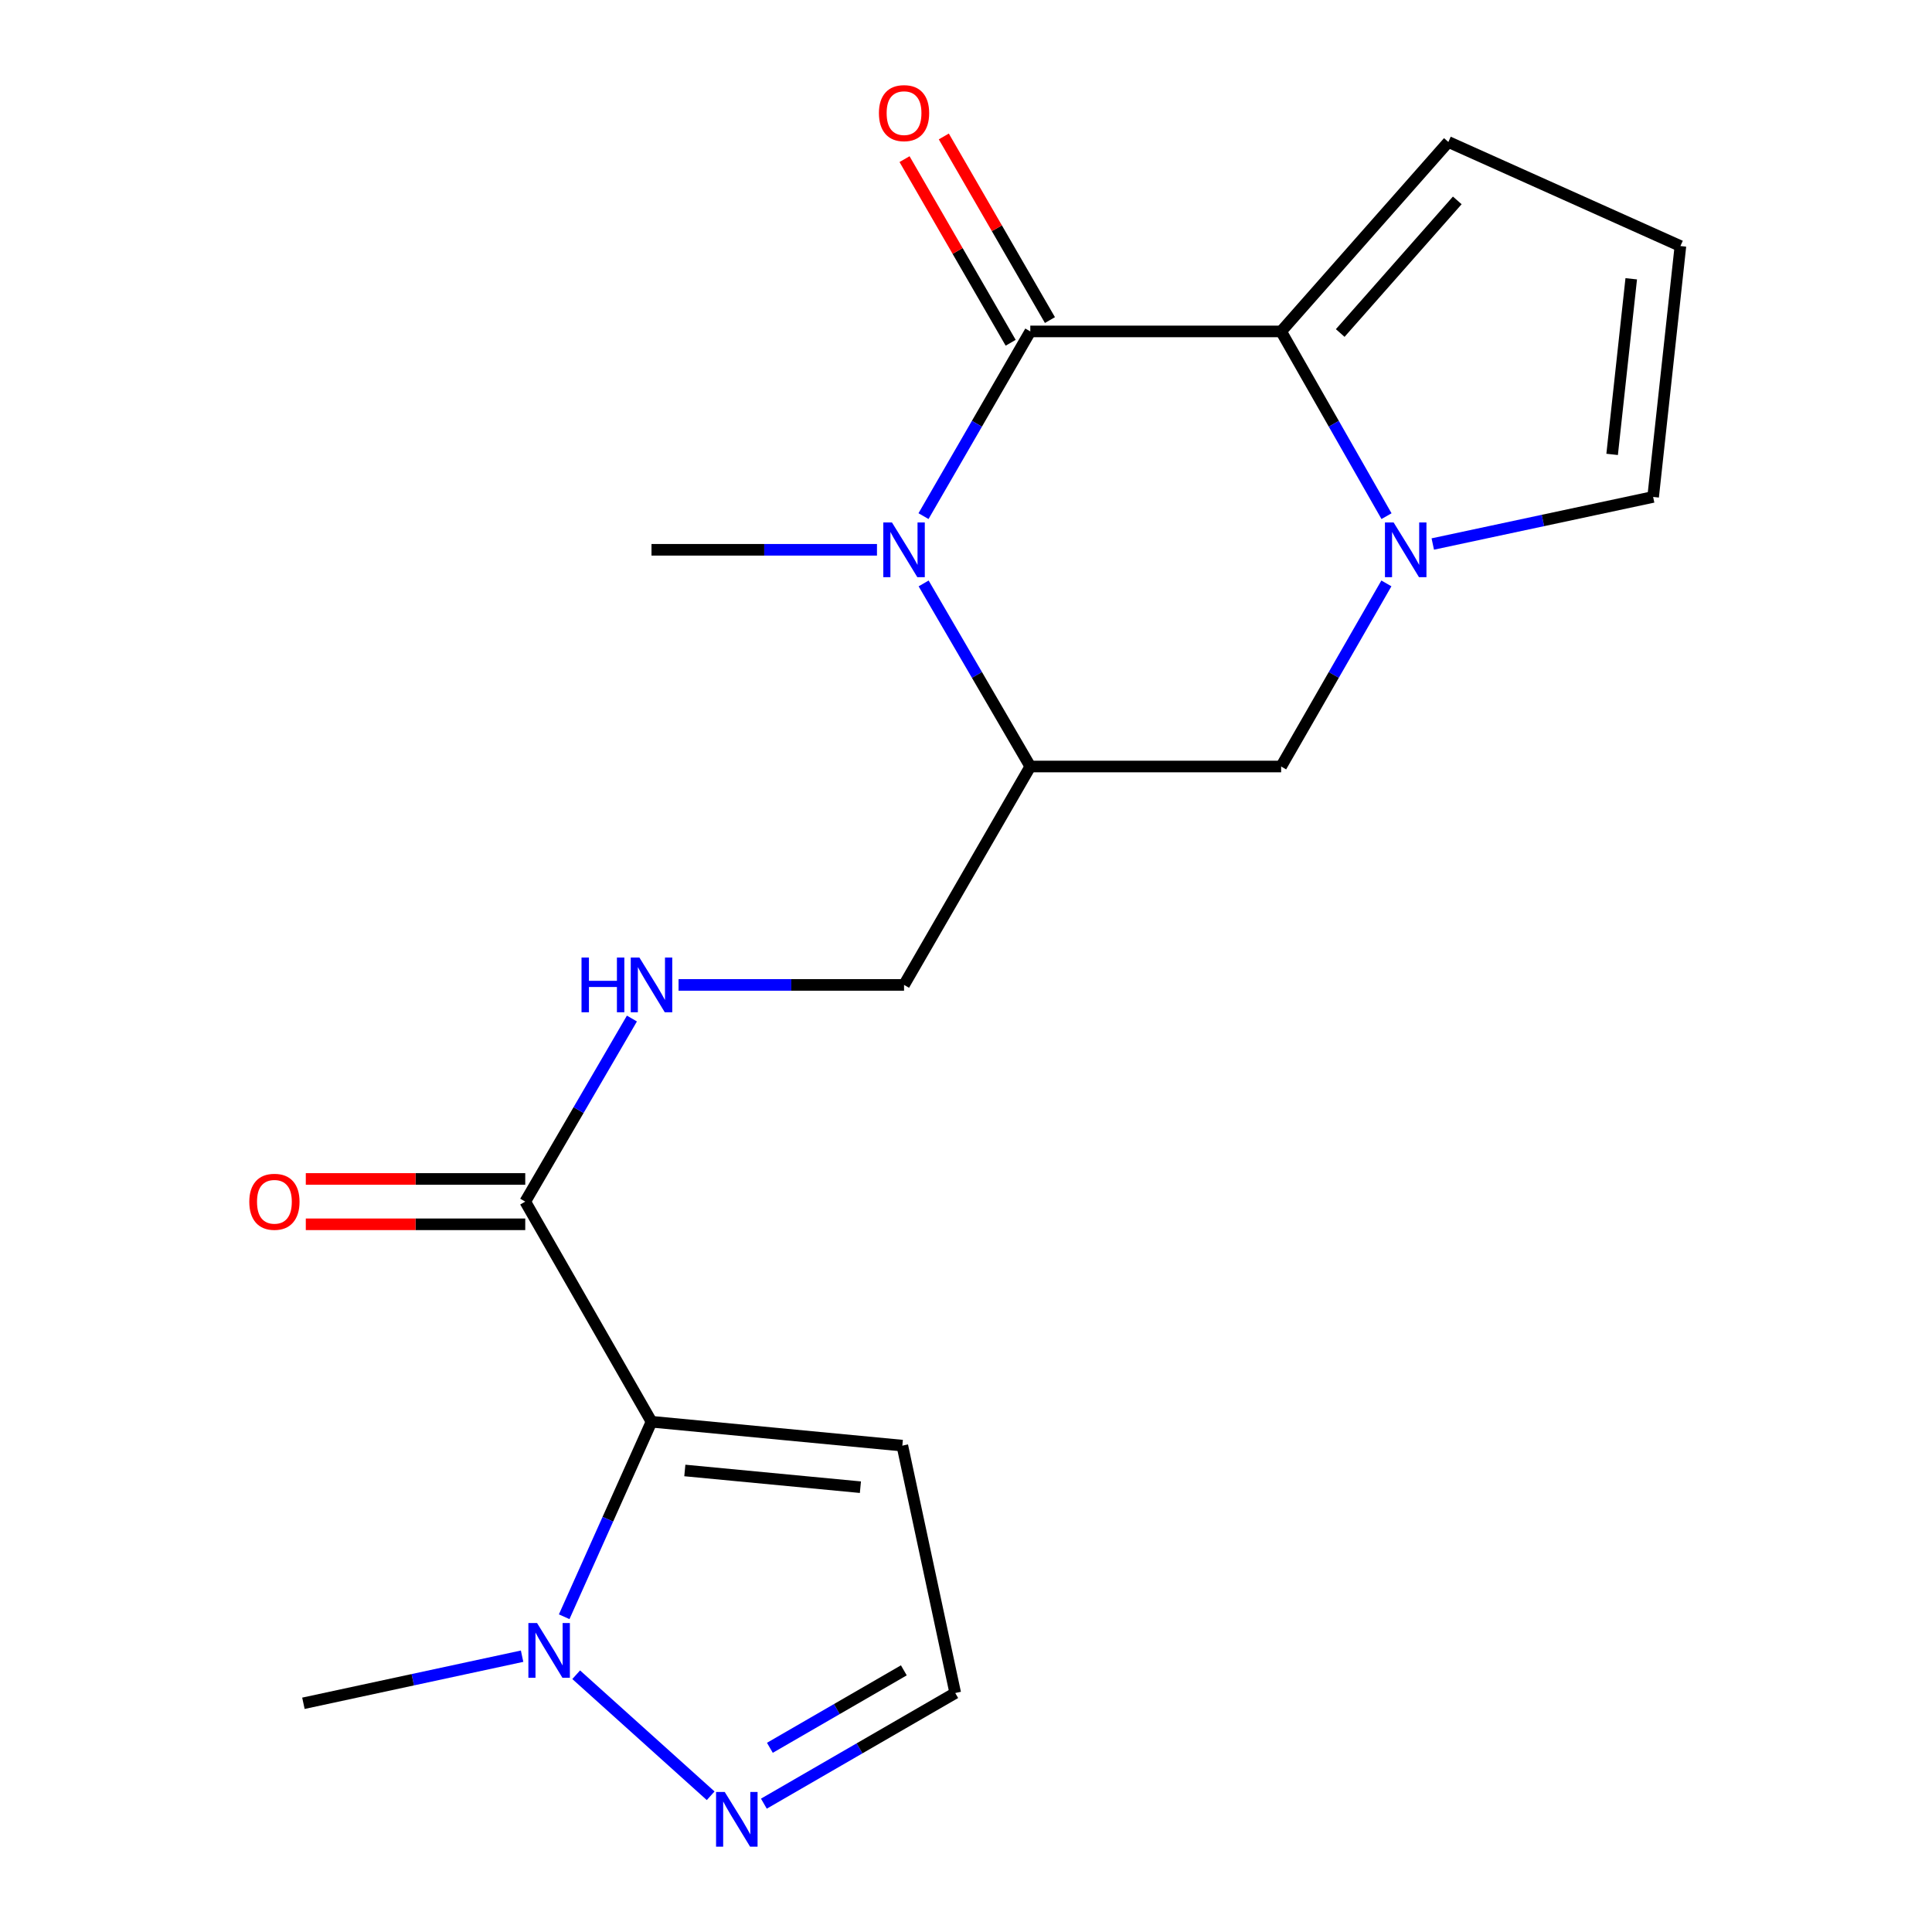 <?xml version='1.0' encoding='iso-8859-1'?>
<svg version='1.1' baseProfile='full'
              xmlns='http://www.w3.org/2000/svg'
                      xmlns:rdkit='http://www.rdkit.org/xml'
                      xmlns:xlink='http://www.w3.org/1999/xlink'
                  xml:space='preserve'
width='1000px' height='1000px' viewBox='0 0 1000 1000'>
<!-- END OF HEADER -->
<rect style='opacity:1.0;fill:#FFFFFF;stroke:none' width='1000' height='1000' x='0' y='0'> </rect>
<path class='bond-0' d='M 533.283,171.543 L 505.645,219.346' style='fill:none;fill-rule:evenodd;stroke:#000000;stroke-width:6px;stroke-linecap:butt;stroke-linejoin:miter;stroke-opacity:1' />
<path class='bond-0' d='M 505.645,219.346 L 478.006,267.15' style='fill:none;fill-rule:evenodd;stroke:#0000FF;stroke-width:6px;stroke-linecap:butt;stroke-linejoin:miter;stroke-opacity:1' />
<path class='bond-1' d='M 533.283,171.543 L 663.112,171.543' style='fill:none;fill-rule:evenodd;stroke:#000000;stroke-width:6px;stroke-linecap:butt;stroke-linejoin:miter;stroke-opacity:1' />
<path class='bond-2' d='M 543.445,165.669 L 515.979,118.147' style='fill:none;fill-rule:evenodd;stroke:#000000;stroke-width:6px;stroke-linecap:butt;stroke-linejoin:miter;stroke-opacity:1' />
<path class='bond-2' d='M 515.979,118.147 L 488.512,70.624' style='fill:none;fill-rule:evenodd;stroke:#FF0000;stroke-width:6px;stroke-linecap:butt;stroke-linejoin:miter;stroke-opacity:1' />
<path class='bond-2' d='M 523.121,177.416 L 495.654,129.893' style='fill:none;fill-rule:evenodd;stroke:#000000;stroke-width:6px;stroke-linecap:butt;stroke-linejoin:miter;stroke-opacity:1' />
<path class='bond-2' d='M 495.654,129.893 L 468.188,82.371' style='fill:none;fill-rule:evenodd;stroke:#FF0000;stroke-width:6px;stroke-linecap:butt;stroke-linejoin:miter;stroke-opacity:1' />
<path class='bond-3' d='M 478.072,301.979 L 505.678,349.362' style='fill:none;fill-rule:evenodd;stroke:#0000FF;stroke-width:6px;stroke-linecap:butt;stroke-linejoin:miter;stroke-opacity:1' />
<path class='bond-3' d='M 505.678,349.362 L 533.283,396.744' style='fill:none;fill-rule:evenodd;stroke:#000000;stroke-width:6px;stroke-linecap:butt;stroke-linejoin:miter;stroke-opacity:1' />
<path class='bond-4' d='M 453.924,284.574 L 395.57,284.574' style='fill:none;fill-rule:evenodd;stroke:#0000FF;stroke-width:6px;stroke-linecap:butt;stroke-linejoin:miter;stroke-opacity:1' />
<path class='bond-4' d='M 395.57,284.574 L 337.216,284.574' style='fill:none;fill-rule:evenodd;stroke:#000000;stroke-width:6px;stroke-linecap:butt;stroke-linejoin:miter;stroke-opacity:1' />
<path class='bond-5' d='M 337.216,735.89 L 271.865,621.959' style='fill:none;fill-rule:evenodd;stroke:#000000;stroke-width:6px;stroke-linecap:butt;stroke-linejoin:miter;stroke-opacity:1' />
<path class='bond-6' d='M 337.216,735.89 L 314.618,786.359' style='fill:none;fill-rule:evenodd;stroke:#000000;stroke-width:6px;stroke-linecap:butt;stroke-linejoin:miter;stroke-opacity:1' />
<path class='bond-6' d='M 314.618,786.359 L 292.02,836.828' style='fill:none;fill-rule:evenodd;stroke:#0000FF;stroke-width:6px;stroke-linecap:butt;stroke-linejoin:miter;stroke-opacity:1' />
<path class='bond-7' d='M 337.216,735.89 L 467.045,748.254' style='fill:none;fill-rule:evenodd;stroke:#000000;stroke-width:6px;stroke-linecap:butt;stroke-linejoin:miter;stroke-opacity:1' />
<path class='bond-7' d='M 354.465,761.114 L 445.345,769.768' style='fill:none;fill-rule:evenodd;stroke:#000000;stroke-width:6px;stroke-linecap:butt;stroke-linejoin:miter;stroke-opacity:1' />
<path class='bond-8' d='M 663.112,171.543 L 690.384,219.352' style='fill:none;fill-rule:evenodd;stroke:#000000;stroke-width:6px;stroke-linecap:butt;stroke-linejoin:miter;stroke-opacity:1' />
<path class='bond-8' d='M 690.384,219.352 L 717.656,267.161' style='fill:none;fill-rule:evenodd;stroke:#0000FF;stroke-width:6px;stroke-linecap:butt;stroke-linejoin:miter;stroke-opacity:1' />
<path class='bond-9' d='M 663.112,171.543 L 749.669,73.483' style='fill:none;fill-rule:evenodd;stroke:#000000;stroke-width:6px;stroke-linecap:butt;stroke-linejoin:miter;stroke-opacity:1' />
<path class='bond-9' d='M 693.695,172.369 L 754.285,103.727' style='fill:none;fill-rule:evenodd;stroke:#000000;stroke-width:6px;stroke-linecap:butt;stroke-linejoin:miter;stroke-opacity:1' />
<path class='bond-10' d='M 717.591,301.969 L 690.351,349.356' style='fill:none;fill-rule:evenodd;stroke:#0000FF;stroke-width:6px;stroke-linecap:butt;stroke-linejoin:miter;stroke-opacity:1' />
<path class='bond-10' d='M 690.351,349.356 L 663.112,396.744' style='fill:none;fill-rule:evenodd;stroke:#000000;stroke-width:6px;stroke-linecap:butt;stroke-linejoin:miter;stroke-opacity:1' />
<path class='bond-11' d='M 741.603,281.58 L 798.63,269.396' style='fill:none;fill-rule:evenodd;stroke:#0000FF;stroke-width:6px;stroke-linecap:butt;stroke-linejoin:miter;stroke-opacity:1' />
<path class='bond-11' d='M 798.63,269.396 L 855.658,257.213' style='fill:none;fill-rule:evenodd;stroke:#000000;stroke-width:6px;stroke-linecap:butt;stroke-linejoin:miter;stroke-opacity:1' />
<path class='bond-12' d='M 298.236,866.838 L 367.839,929.489' style='fill:none;fill-rule:evenodd;stroke:#0000FF;stroke-width:6px;stroke-linecap:butt;stroke-linejoin:miter;stroke-opacity:1' />
<path class='bond-13' d='M 270.236,857.242 L 213.642,869.43' style='fill:none;fill-rule:evenodd;stroke:#0000FF;stroke-width:6px;stroke-linecap:butt;stroke-linejoin:miter;stroke-opacity:1' />
<path class='bond-13' d='M 213.642,869.43 L 157.047,881.617' style='fill:none;fill-rule:evenodd;stroke:#000000;stroke-width:6px;stroke-linecap:butt;stroke-linejoin:miter;stroke-opacity:1' />
<path class='bond-14' d='M 533.283,396.744 L 467.932,509.789' style='fill:none;fill-rule:evenodd;stroke:#000000;stroke-width:6px;stroke-linecap:butt;stroke-linejoin:miter;stroke-opacity:1' />
<path class='bond-15' d='M 533.283,396.744 L 663.112,396.744' style='fill:none;fill-rule:evenodd;stroke:#000000;stroke-width:6px;stroke-linecap:butt;stroke-linejoin:miter;stroke-opacity:1' />
<path class='bond-16' d='M 271.865,621.959 L 299.47,574.577' style='fill:none;fill-rule:evenodd;stroke:#000000;stroke-width:6px;stroke-linecap:butt;stroke-linejoin:miter;stroke-opacity:1' />
<path class='bond-16' d='M 299.47,574.577 L 327.076,527.194' style='fill:none;fill-rule:evenodd;stroke:#0000FF;stroke-width:6px;stroke-linecap:butt;stroke-linejoin:miter;stroke-opacity:1' />
<path class='bond-17' d='M 271.865,610.222 L 215.074,610.222' style='fill:none;fill-rule:evenodd;stroke:#000000;stroke-width:6px;stroke-linecap:butt;stroke-linejoin:miter;stroke-opacity:1' />
<path class='bond-17' d='M 215.074,610.222 L 158.282,610.222' style='fill:none;fill-rule:evenodd;stroke:#FF0000;stroke-width:6px;stroke-linecap:butt;stroke-linejoin:miter;stroke-opacity:1' />
<path class='bond-17' d='M 271.865,633.697 L 215.074,633.697' style='fill:none;fill-rule:evenodd;stroke:#000000;stroke-width:6px;stroke-linecap:butt;stroke-linejoin:miter;stroke-opacity:1' />
<path class='bond-17' d='M 215.074,633.697 L 158.282,633.697' style='fill:none;fill-rule:evenodd;stroke:#FF0000;stroke-width:6px;stroke-linecap:butt;stroke-linejoin:miter;stroke-opacity:1' />
<path class='bond-18' d='M 395.38,933.574 L 444.906,904.935' style='fill:none;fill-rule:evenodd;stroke:#0000FF;stroke-width:6px;stroke-linecap:butt;stroke-linejoin:miter;stroke-opacity:1' />
<path class='bond-18' d='M 444.906,904.935 L 494.432,876.296' style='fill:none;fill-rule:evenodd;stroke:#000000;stroke-width:6px;stroke-linecap:butt;stroke-linejoin:miter;stroke-opacity:1' />
<path class='bond-18' d='M 398.487,904.661 L 433.155,884.613' style='fill:none;fill-rule:evenodd;stroke:#0000FF;stroke-width:6px;stroke-linecap:butt;stroke-linejoin:miter;stroke-opacity:1' />
<path class='bond-18' d='M 433.155,884.613 L 467.823,864.566' style='fill:none;fill-rule:evenodd;stroke:#000000;stroke-width:6px;stroke-linecap:butt;stroke-linejoin:miter;stroke-opacity:1' />
<path class='bond-19' d='M 467.045,748.254 L 494.432,876.296' style='fill:none;fill-rule:evenodd;stroke:#000000;stroke-width:6px;stroke-linecap:butt;stroke-linejoin:miter;stroke-opacity:1' />
<path class='bond-20' d='M 351.224,509.789 L 409.578,509.789' style='fill:none;fill-rule:evenodd;stroke:#0000FF;stroke-width:6px;stroke-linecap:butt;stroke-linejoin:miter;stroke-opacity:1' />
<path class='bond-20' d='M 409.578,509.789 L 467.932,509.789' style='fill:none;fill-rule:evenodd;stroke:#000000;stroke-width:6px;stroke-linecap:butt;stroke-linejoin:miter;stroke-opacity:1' />
<path class='bond-21' d='M 855.658,257.213 L 869.782,127.358' style='fill:none;fill-rule:evenodd;stroke:#000000;stroke-width:6px;stroke-linecap:butt;stroke-linejoin:miter;stroke-opacity:1' />
<path class='bond-21' d='M 834.439,235.196 L 844.326,144.298' style='fill:none;fill-rule:evenodd;stroke:#000000;stroke-width:6px;stroke-linecap:butt;stroke-linejoin:miter;stroke-opacity:1' />
<path class='bond-22' d='M 749.669,73.483 L 869.782,127.358' style='fill:none;fill-rule:evenodd;stroke:#000000;stroke-width:6px;stroke-linecap:butt;stroke-linejoin:miter;stroke-opacity:1' />
<path  class='atom-1' d='M 461.672 270.414
L 470.952 285.414
Q 471.872 286.894, 473.352 289.574
Q 474.832 292.254, 474.912 292.414
L 474.912 270.414
L 478.672 270.414
L 478.672 298.734
L 474.792 298.734
L 464.832 282.334
Q 463.672 280.414, 462.432 278.214
Q 461.232 276.014, 460.872 275.334
L 460.872 298.734
L 457.192 298.734
L 457.192 270.414
L 461.672 270.414
' fill='#0000FF'/>
<path  class='atom-4' d='M 721.329 270.414
L 730.609 285.414
Q 731.529 286.894, 733.009 289.574
Q 734.489 292.254, 734.569 292.414
L 734.569 270.414
L 738.329 270.414
L 738.329 298.734
L 734.449 298.734
L 724.489 282.334
Q 723.329 280.414, 722.089 278.214
Q 720.889 276.014, 720.529 275.334
L 720.529 298.734
L 716.849 298.734
L 716.849 270.414
L 721.329 270.414
' fill='#0000FF'/>
<path  class='atom-5' d='M 277.969 840.069
L 287.249 855.069
Q 288.169 856.549, 289.649 859.229
Q 291.129 861.909, 291.209 862.069
L 291.209 840.069
L 294.969 840.069
L 294.969 868.389
L 291.089 868.389
L 281.129 851.989
Q 279.969 850.069, 278.729 847.869
Q 277.529 845.669, 277.169 844.989
L 277.169 868.389
L 273.489 868.389
L 273.489 840.069
L 277.969 840.069
' fill='#0000FF'/>
<path  class='atom-8' d='M 375.115 927.513
L 384.395 942.513
Q 385.315 943.993, 386.795 946.673
Q 388.275 949.353, 388.355 949.513
L 388.355 927.513
L 392.115 927.513
L 392.115 955.833
L 388.235 955.833
L 378.275 939.433
Q 377.115 937.513, 375.875 935.313
Q 374.675 933.113, 374.315 932.433
L 374.315 955.833
L 370.635 955.833
L 370.635 927.513
L 375.115 927.513
' fill='#0000FF'/>
<path  class='atom-11' d='M 300.996 495.629
L 304.836 495.629
L 304.836 507.669
L 319.316 507.669
L 319.316 495.629
L 323.156 495.629
L 323.156 523.949
L 319.316 523.949
L 319.316 510.869
L 304.836 510.869
L 304.836 523.949
L 300.996 523.949
L 300.996 495.629
' fill='#0000FF'/>
<path  class='atom-11' d='M 330.956 495.629
L 340.236 510.629
Q 341.156 512.109, 342.636 514.789
Q 344.116 517.469, 344.196 517.629
L 344.196 495.629
L 347.956 495.629
L 347.956 523.949
L 344.076 523.949
L 334.116 507.549
Q 332.956 505.629, 331.716 503.429
Q 330.516 501.229, 330.156 500.549
L 330.156 523.949
L 326.476 523.949
L 326.476 495.629
L 330.956 495.629
' fill='#0000FF'/>
<path  class='atom-14' d='M 454.932 58.552
Q 454.932 51.752, 458.292 47.952
Q 461.652 44.152, 467.932 44.152
Q 474.212 44.152, 477.572 47.952
Q 480.932 51.752, 480.932 58.552
Q 480.932 65.432, 477.532 69.352
Q 474.132 73.232, 467.932 73.232
Q 461.692 73.232, 458.292 69.352
Q 454.932 65.472, 454.932 58.552
M 467.932 70.032
Q 472.252 70.032, 474.572 67.152
Q 476.932 64.232, 476.932 58.552
Q 476.932 52.992, 474.572 50.192
Q 472.252 47.352, 467.932 47.352
Q 463.612 47.352, 461.252 50.152
Q 458.932 52.952, 458.932 58.552
Q 458.932 64.272, 461.252 67.152
Q 463.612 70.032, 467.932 70.032
' fill='#FF0000'/>
<path  class='atom-18' d='M 129.036 622.039
Q 129.036 615.239, 132.396 611.439
Q 135.756 607.639, 142.036 607.639
Q 148.316 607.639, 151.676 611.439
Q 155.036 615.239, 155.036 622.039
Q 155.036 628.919, 151.636 632.839
Q 148.236 636.719, 142.036 636.719
Q 135.796 636.719, 132.396 632.839
Q 129.036 628.959, 129.036 622.039
M 142.036 633.519
Q 146.356 633.519, 148.676 630.639
Q 151.036 627.719, 151.036 622.039
Q 151.036 616.479, 148.676 613.679
Q 146.356 610.839, 142.036 610.839
Q 137.716 610.839, 135.356 613.639
Q 133.036 616.439, 133.036 622.039
Q 133.036 627.759, 135.356 630.639
Q 137.716 633.519, 142.036 633.519
' fill='#FF0000'/>
</svg>
